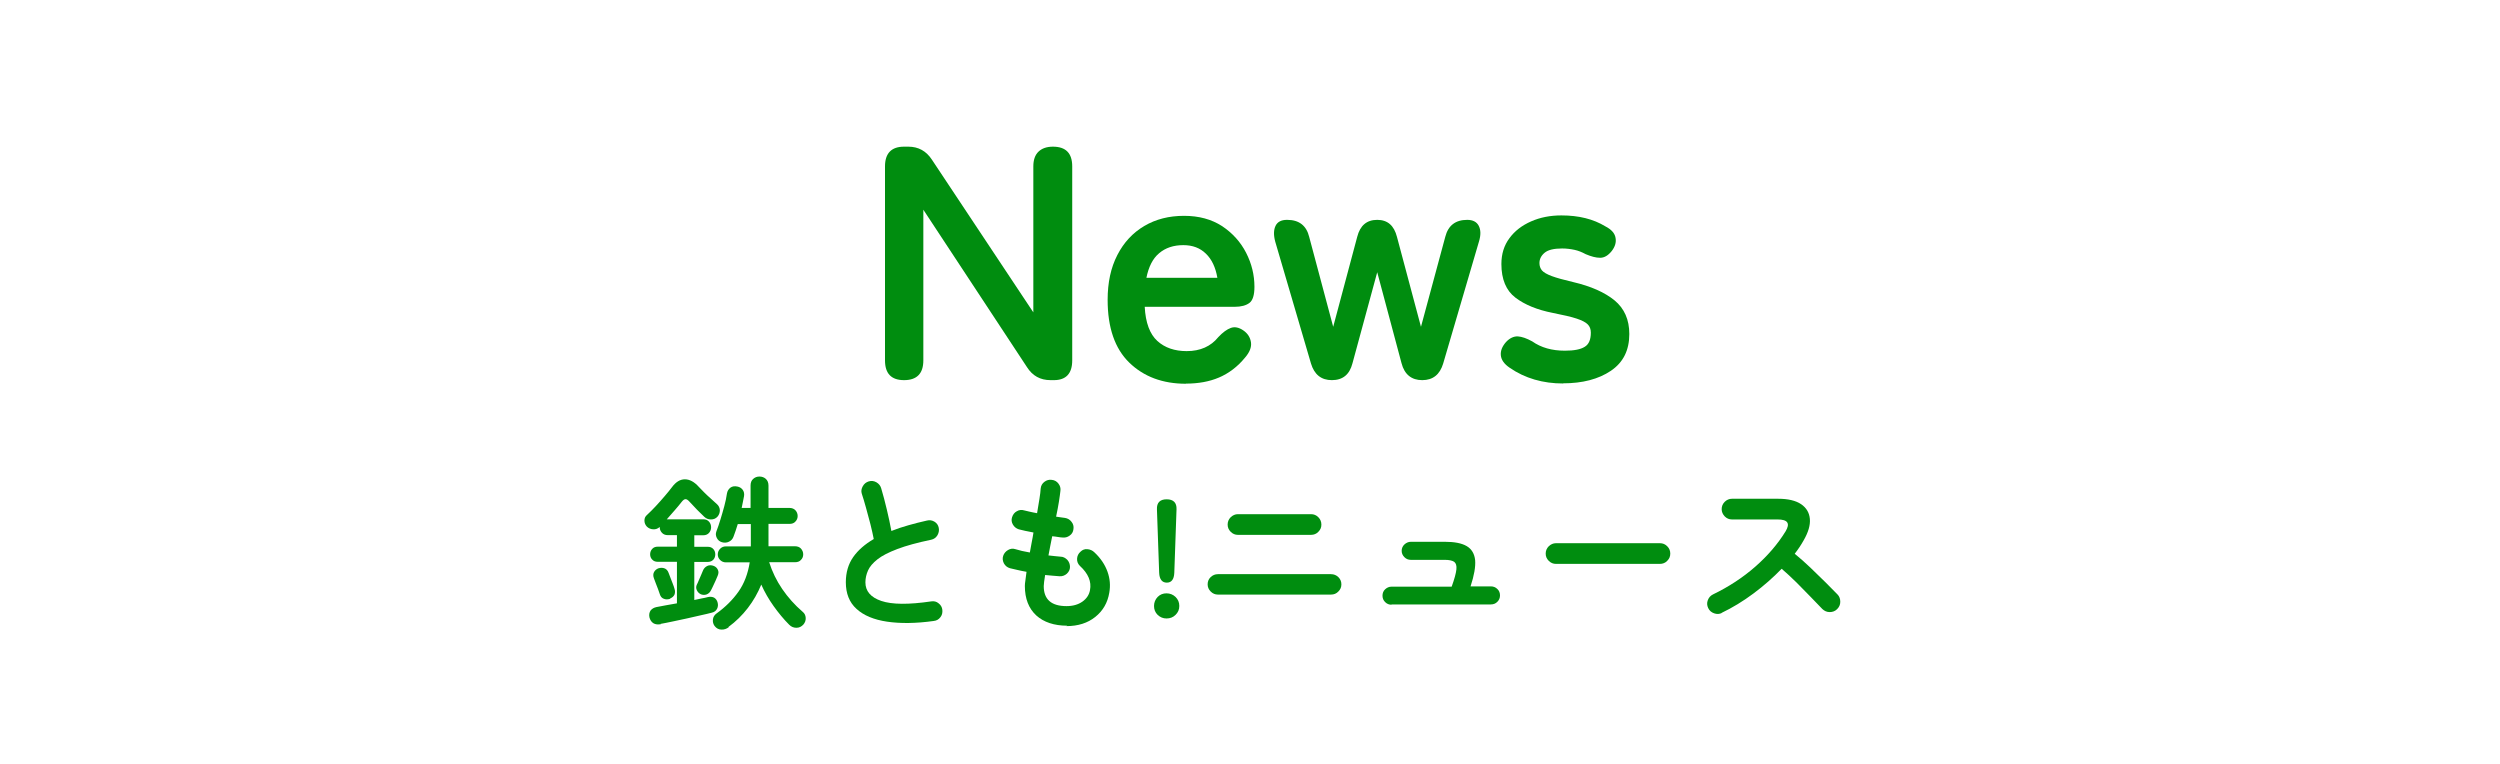 <?xml version="1.0" encoding="UTF-8"?><svg id="_レイヤー_2" xmlns="http://www.w3.org/2000/svg" viewBox="0 0 180 55"><defs><style>.cls-1{fill:#008d0f;}.cls-1,.cls-2{stroke-width:0px;}.cls-2{fill:none;}.cls-3{isolation:isolate;}</style></defs><g id="_レイヤー_1-2"><rect class="cls-2" width="180" height="55"/><g id="News" class="cls-3"><g class="cls-3"><path class="cls-1" d="M65.09,27.37c-.91,0-1.37-.47-1.37-1.42v-13.97c0-.94.46-1.42,1.37-1.42h.31c.72,0,1.29.31,1.7.94l7.3,10.99v-10.51c0-.46.12-.82.37-1.06.25-.24.6-.36,1.04-.36.93,0,1.39.47,1.39,1.42v13.97c0,.94-.44,1.42-1.32,1.42h-.24c-.74,0-1.3-.31-1.7-.94l-7.46-11.33v10.85c0,.94-.46,1.42-1.39,1.42Z"/><path class="cls-1" d="M85.39,27.63c-1.68,0-3.04-.51-4.08-1.52s-1.56-2.52-1.56-4.52c0-1.25.23-2.32.7-3.23.46-.9,1.11-1.6,1.94-2.09s1.78-.73,2.86-.73,1.98.25,2.74.74c.75.5,1.33,1.14,1.73,1.92.4.78.6,1.6.6,2.45,0,.59-.12.98-.36,1.16-.24.18-.59.28-1.06.28h-6.48c.06,1.15.37,1.97.91,2.46.54.49,1.25.73,2.11.73.98,0,1.74-.34,2.28-1.01.32-.34.62-.56.9-.66.28-.1.58-.04.9.18.32.22.5.51.55.86s-.1.72-.43,1.1c-.54.66-1.17,1.13-1.87,1.43s-1.5.44-2.38.44ZM82.54,20h5.11c-.13-.75-.4-1.33-.83-1.74-.42-.41-.96-.61-1.62-.61-.7,0-1.28.19-1.74.58-.46.38-.76.98-.92,1.78Z"/><path class="cls-1" d="M95.9,27.37c-.77,0-1.27-.4-1.51-1.2l-2.57-8.76c-.13-.48-.12-.86.02-1.15s.42-.43.82-.43h.02c.85,0,1.38.41,1.58,1.22l1.73,6.48,1.73-6.48c.21-.82.69-1.22,1.44-1.22s1.21.41,1.42,1.22l1.73,6.48,1.75-6.48c.21-.82.74-1.22,1.58-1.22.4,0,.68.14.83.43.15.29.16.67.01,1.15l-2.57,8.76c-.24.8-.74,1.2-1.51,1.2s-1.28-.41-1.49-1.22l-1.75-6.55-1.78,6.55c-.21.82-.7,1.22-1.49,1.22Z"/><path class="cls-1" d="M112.54,27.61c-.72,0-1.4-.09-2.05-.28s-1.24-.47-1.79-.85c-.4-.27-.61-.57-.64-.9s.1-.64.37-.95c.27-.29.56-.42.85-.41.3.02.64.14,1.04.36.64.45,1.42.67,2.35.67.66,0,1.13-.09,1.43-.28.3-.18.44-.52.44-1.02,0-.24-.07-.44-.22-.59-.14-.15-.41-.29-.8-.42s-.96-.26-1.72-.41c-1.12-.22-2.02-.59-2.69-1.1s-1.01-1.32-1.01-2.42c0-.72.19-1.34.58-1.86.38-.52.9-.92,1.56-1.21.66-.29,1.38-.43,2.18-.43,1.25,0,2.3.26,3.17.79.43.22.68.5.73.83.06.33-.04.64-.28.95-.26.32-.53.48-.83.48s-.64-.09-1.04-.26c-.26-.14-.52-.25-.8-.31s-.58-.1-.9-.1c-.59,0-1.01.1-1.26.31-.25.21-.37.46-.37.74,0,.21.06.38.18.53.12.14.36.28.71.41.35.13.86.27,1.54.43,1.28.3,2.27.74,2.98,1.32.7.58,1.06,1.38,1.06,2.42,0,1.17-.44,2.05-1.33,2.65-.89.6-2.04.9-3.44.9Z"/></g></g><g id="_鉄とも_ニュース" class="cls-3"><g class="cls-3"><path class="cls-1" d="M47.59,44.94c-.22.04-.41.02-.55-.07s-.23-.23-.28-.42c-.04-.19-.01-.35.08-.49.1-.13.24-.21.42-.25.21-.04.44-.08.69-.13.25-.04.51-.09.79-.14v-2.99h-1.38c-.17,0-.3-.05-.4-.16-.1-.1-.15-.23-.15-.38s.05-.28.15-.39.23-.16.4-.16h1.38v-.83h-.66c-.18,0-.32-.06-.42-.17-.1-.11-.16-.24-.16-.4v-.02c-.13.12-.28.18-.47.17s-.34-.08-.46-.2c-.11-.12-.17-.26-.17-.43s.06-.3.19-.41c.19-.18.4-.38.62-.62s.44-.48.65-.73c.21-.25.39-.46.52-.64.28-.38.59-.57.93-.57.34,0,.68.18,1.01.55.1.11.23.24.38.39.15.15.31.3.47.44.16.15.31.28.44.4.14.12.21.27.22.44,0,.18-.05.33-.17.47-.13.14-.28.2-.47.2s-.34-.06-.48-.19c-.09-.09-.2-.2-.33-.32s-.26-.26-.39-.4c-.13-.14-.24-.25-.32-.34-.12-.14-.22-.21-.31-.21s-.18.07-.29.21c-.13.17-.29.36-.49.59-.2.22-.39.44-.57.65h2.63c.18,0,.31.06.41.17s.15.25.15.41c0,.15-.05.28-.15.4-.1.11-.24.17-.41.17h-.65v.83h.97c.17,0,.3.05.4.16s.14.24.14.39-.05.28-.14.38c-.1.1-.23.16-.4.16h-.97v2.74c.18-.04.36-.08.52-.11.16-.03.32-.06.46-.1.18-.04.34-.02.46.05.12.08.2.19.24.35.04.15.03.3-.04.44-.07.14-.19.24-.37.28-.22.06-.48.12-.8.19-.32.07-.66.15-1.01.23s-.7.15-1.03.22c-.33.07-.62.13-.86.17ZM48.26,43.11c-.18.06-.33.06-.47,0-.14-.05-.23-.16-.28-.32-.03-.1-.08-.22-.13-.37-.06-.15-.11-.29-.17-.44-.06-.15-.1-.27-.13-.35-.06-.16-.06-.31.01-.44.07-.13.18-.22.31-.27.16-.05.31-.05.44,0,.14.05.24.16.3.33.03.08.08.19.13.34.06.15.11.3.17.44.06.15.1.27.12.35.06.17.05.31,0,.44-.06.12-.16.21-.31.27ZM50.45,42.78c-.13-.06-.22-.16-.28-.29-.06-.13-.06-.26,0-.39.04-.08.09-.18.14-.31.06-.13.11-.26.17-.39s.1-.23.13-.31c.06-.16.17-.27.31-.34.14-.07.3-.07.48,0,.14.06.23.15.29.28s.05.27-.02.43c-.03.08-.08.19-.14.33-.06.14-.13.28-.19.41-.06.14-.12.24-.16.32-.07.14-.18.23-.31.28-.14.05-.28.04-.43-.02ZM52.47,45.16c-.16.12-.34.18-.53.17-.19,0-.36-.09-.49-.26-.1-.14-.14-.29-.12-.47.02-.18.11-.32.26-.43.64-.46,1.17-.99,1.58-1.57.41-.58.68-1.29.81-2.11h-1.72c-.16,0-.3-.06-.41-.17-.12-.12-.17-.25-.17-.4,0-.16.06-.3.17-.41.12-.12.25-.17.41-.17h1.8v-1.61h-.94c-.05.16-.1.32-.15.47-.05.15-.1.29-.15.42-.06.18-.17.3-.33.38-.16.08-.33.09-.51.04-.17-.05-.29-.15-.37-.31-.08-.16-.09-.31-.03-.47.1-.25.19-.53.29-.85.1-.32.19-.64.28-.97.09-.33.15-.63.19-.91.03-.18.12-.32.25-.42.14-.1.3-.12.5-.08.16.03.29.11.38.23s.13.28.1.46c-.02.13-.05.26-.08.41-.03.14-.06.29-.09.44h.64v-1.61c0-.21.06-.37.19-.48.12-.11.27-.17.45-.17s.34.06.46.17c.12.11.19.27.19.48v1.61h1.51c.18,0,.33.06.43.17s.16.25.16.41c0,.15-.05.29-.16.4-.1.12-.25.17-.43.17h-1.51v1.61h1.91c.18,0,.33.06.43.17.1.12.16.25.16.41s-.05.29-.16.4c-.1.12-.25.17-.43.17h-1.86c.22.69.53,1.33.94,1.93.41.6.9,1.15,1.47,1.64.14.11.21.26.22.44.01.18-.05.34-.17.48-.14.15-.3.23-.5.23s-.37-.07-.52-.22c-.4-.4-.77-.85-1.12-1.34-.35-.49-.65-1.01-.89-1.55-.25.61-.57,1.17-.97,1.69-.4.52-.86.97-1.39,1.36Z"/><path class="cls-1" d="M67.23,44.71c-1.29.18-2.41.19-3.36.05-.95-.14-1.69-.45-2.2-.92-.52-.47-.77-1.11-.77-1.92,0-.7.18-1.31.53-1.81s.85-.93,1.48-1.3c-.06-.31-.14-.67-.24-1.07-.1-.4-.21-.8-.32-1.19-.11-.4-.21-.73-.3-1-.06-.18-.03-.36.07-.54.1-.18.24-.29.43-.35.2-.06.39-.03.56.07.17.1.29.25.34.44.14.46.27.97.4,1.51.13.54.24,1.06.33,1.55.38-.15.79-.29,1.22-.41.43-.12.88-.24,1.34-.34.19-.05.37-.02.54.08.17.1.27.25.31.44.04.2,0,.38-.1.55-.1.16-.25.27-.44.31-1,.21-1.81.43-2.44.67s-1.1.48-1.43.74-.56.53-.68.8-.19.56-.19.86c0,.63.38,1.08,1.15,1.34.77.26,1.96.27,3.59.03.2-.03.38.01.53.14.16.12.25.28.27.47.02.2-.02.38-.14.53-.12.16-.28.25-.48.27Z"/><path class="cls-1" d="M76.84,45.05c-.94,0-1.69-.25-2.23-.74-.54-.5-.82-1.2-.82-2.12,0-.1.01-.23.04-.41s.05-.38.08-.61c-.22-.04-.44-.08-.64-.13-.2-.05-.39-.09-.56-.13-.19-.06-.33-.17-.43-.35-.09-.18-.11-.36-.05-.54.06-.18.18-.32.35-.42.17-.1.35-.12.53-.06.28.09.63.17,1.04.24.04-.23.08-.47.13-.71.05-.24.09-.48.13-.73-.22-.04-.42-.08-.6-.12s-.34-.08-.46-.11c-.18-.06-.32-.17-.42-.34-.1-.17-.12-.35-.06-.53.06-.19.17-.34.34-.43.17-.1.35-.12.54-.06.1.02.22.05.38.09.16.04.34.07.54.11.06-.38.12-.72.17-1.03.05-.31.08-.56.09-.75.02-.2.11-.36.27-.48.16-.12.34-.17.53-.14.2.02.36.11.48.27.12.16.17.33.14.53-.02.2-.06.46-.11.79-.05.32-.12.68-.2,1.06.13.02.25.04.35.05s.21.03.29.04c.19.03.35.12.47.28.12.15.17.32.14.52-.02.2-.11.36-.27.47-.16.12-.33.16-.52.14-.1,0-.21-.02-.34-.04-.13-.02-.26-.04-.4-.05-.05.23-.09.46-.14.7-.04.23-.09.46-.13.68.16.02.31.03.46.05.15.02.29.03.41.04.19,0,.35.09.49.23.13.15.19.32.19.51,0,.2-.09.36-.23.49-.15.13-.32.19-.52.18-.16-.02-.33-.03-.5-.04-.18-.01-.36-.03-.54-.05-.06.38-.1.65-.1.8,0,.96.55,1.44,1.64,1.44.46,0,.84-.11,1.14-.32.3-.21.49-.49.55-.83.12-.61-.12-1.19-.73-1.75-.14-.14-.21-.31-.2-.51.01-.2.09-.37.25-.51.14-.14.31-.2.5-.18.19.02.36.09.5.23.45.42.76.89.94,1.39.18.5.22,1,.13,1.51-.12.73-.46,1.31-1.01,1.75-.55.44-1.24.66-2.08.66Z"/><path class="cls-1" d="M83.99,44.53c-.25,0-.46-.09-.64-.26-.18-.18-.26-.39-.26-.64s.09-.47.26-.65c.18-.18.39-.26.64-.26s.47.09.65.26c.18.18.27.39.27.65s-.09.46-.27.64c-.18.18-.4.26-.65.26ZM84.01,41.95c-.34,0-.53-.24-.55-.71l-.16-4.57c-.02-.48.22-.72.7-.72s.73.24.71.72l-.16,4.57c-.02.47-.2.71-.54.71Z"/><path class="cls-1" d="M87.69,42.81c-.2,0-.37-.07-.52-.22-.15-.15-.22-.32-.22-.52s.07-.38.22-.52c.15-.14.32-.21.52-.21h8.14c.21,0,.38.07.53.21.14.14.22.31.22.52s-.07.37-.22.52c-.14.15-.32.22-.53.22h-8.14ZM89.13,38.51c-.2,0-.37-.07-.52-.22-.15-.15-.22-.32-.22-.52s.07-.38.22-.53c.15-.14.32-.22.52-.22h5.26c.21,0,.38.07.53.22.14.14.22.32.22.53s-.07.37-.22.52c-.14.15-.32.22-.53.22h-5.26Z"/><path class="cls-1" d="M100.19,43.54c-.18,0-.33-.06-.46-.19s-.19-.28-.19-.46c0-.18.06-.34.19-.46.13-.12.28-.19.46-.19h4.33c.2-.55.31-.96.34-1.24.03-.27-.03-.45-.16-.55-.14-.09-.36-.14-.67-.14h-2.45c-.18,0-.33-.06-.46-.19-.13-.13-.2-.28-.2-.46s.07-.34.2-.46c.13-.12.29-.19.46-.19h2.45c.69,0,1.21.1,1.57.31.36.21.56.55.61,1.01.04.47-.07,1.1-.33,1.89h1.46c.18,0,.34.06.47.19.13.12.19.28.19.46s-.06.33-.19.46c-.13.13-.28.19-.47.19h-7.15Z"/><path class="cls-1" d="M112.03,40.6c-.2,0-.37-.07-.52-.22-.15-.15-.22-.32-.22-.52s.07-.38.22-.53c.15-.14.32-.22.52-.22h7.48c.21,0,.38.07.53.22s.22.32.22.53-.07.37-.22.52c-.14.15-.32.22-.53.22h-7.48Z"/><path class="cls-1" d="M123.98,44.13c-.18.09-.36.1-.56.03-.2-.07-.34-.19-.43-.38s-.1-.37-.03-.56c.07-.19.19-.33.37-.42,1.14-.55,2.16-1.22,3.05-2,.89-.78,1.62-1.63,2.18-2.54.35-.58.16-.86-.58-.86h-3.28c-.2,0-.37-.07-.52-.22-.14-.15-.22-.32-.22-.52s.07-.38.22-.53c.14-.14.32-.22.52-.22h3.32c.72,0,1.27.13,1.66.39.38.26.59.61.63,1.06s-.11.96-.45,1.55c-.18.32-.39.64-.64.96.37.3.75.64,1.13,1s.75.72,1.09,1.06c.34.34.63.63.86.87.14.14.2.32.2.53s-.08.38-.23.53c-.14.14-.32.21-.53.21s-.38-.08-.53-.22c-.22-.22-.49-.51-.82-.85-.33-.34-.68-.69-1.04-1.06-.37-.36-.72-.69-1.07-.99-.61.63-1.29,1.23-2.03,1.78-.75.56-1.51,1.02-2.3,1.4Z"/></g></g></g></svg>